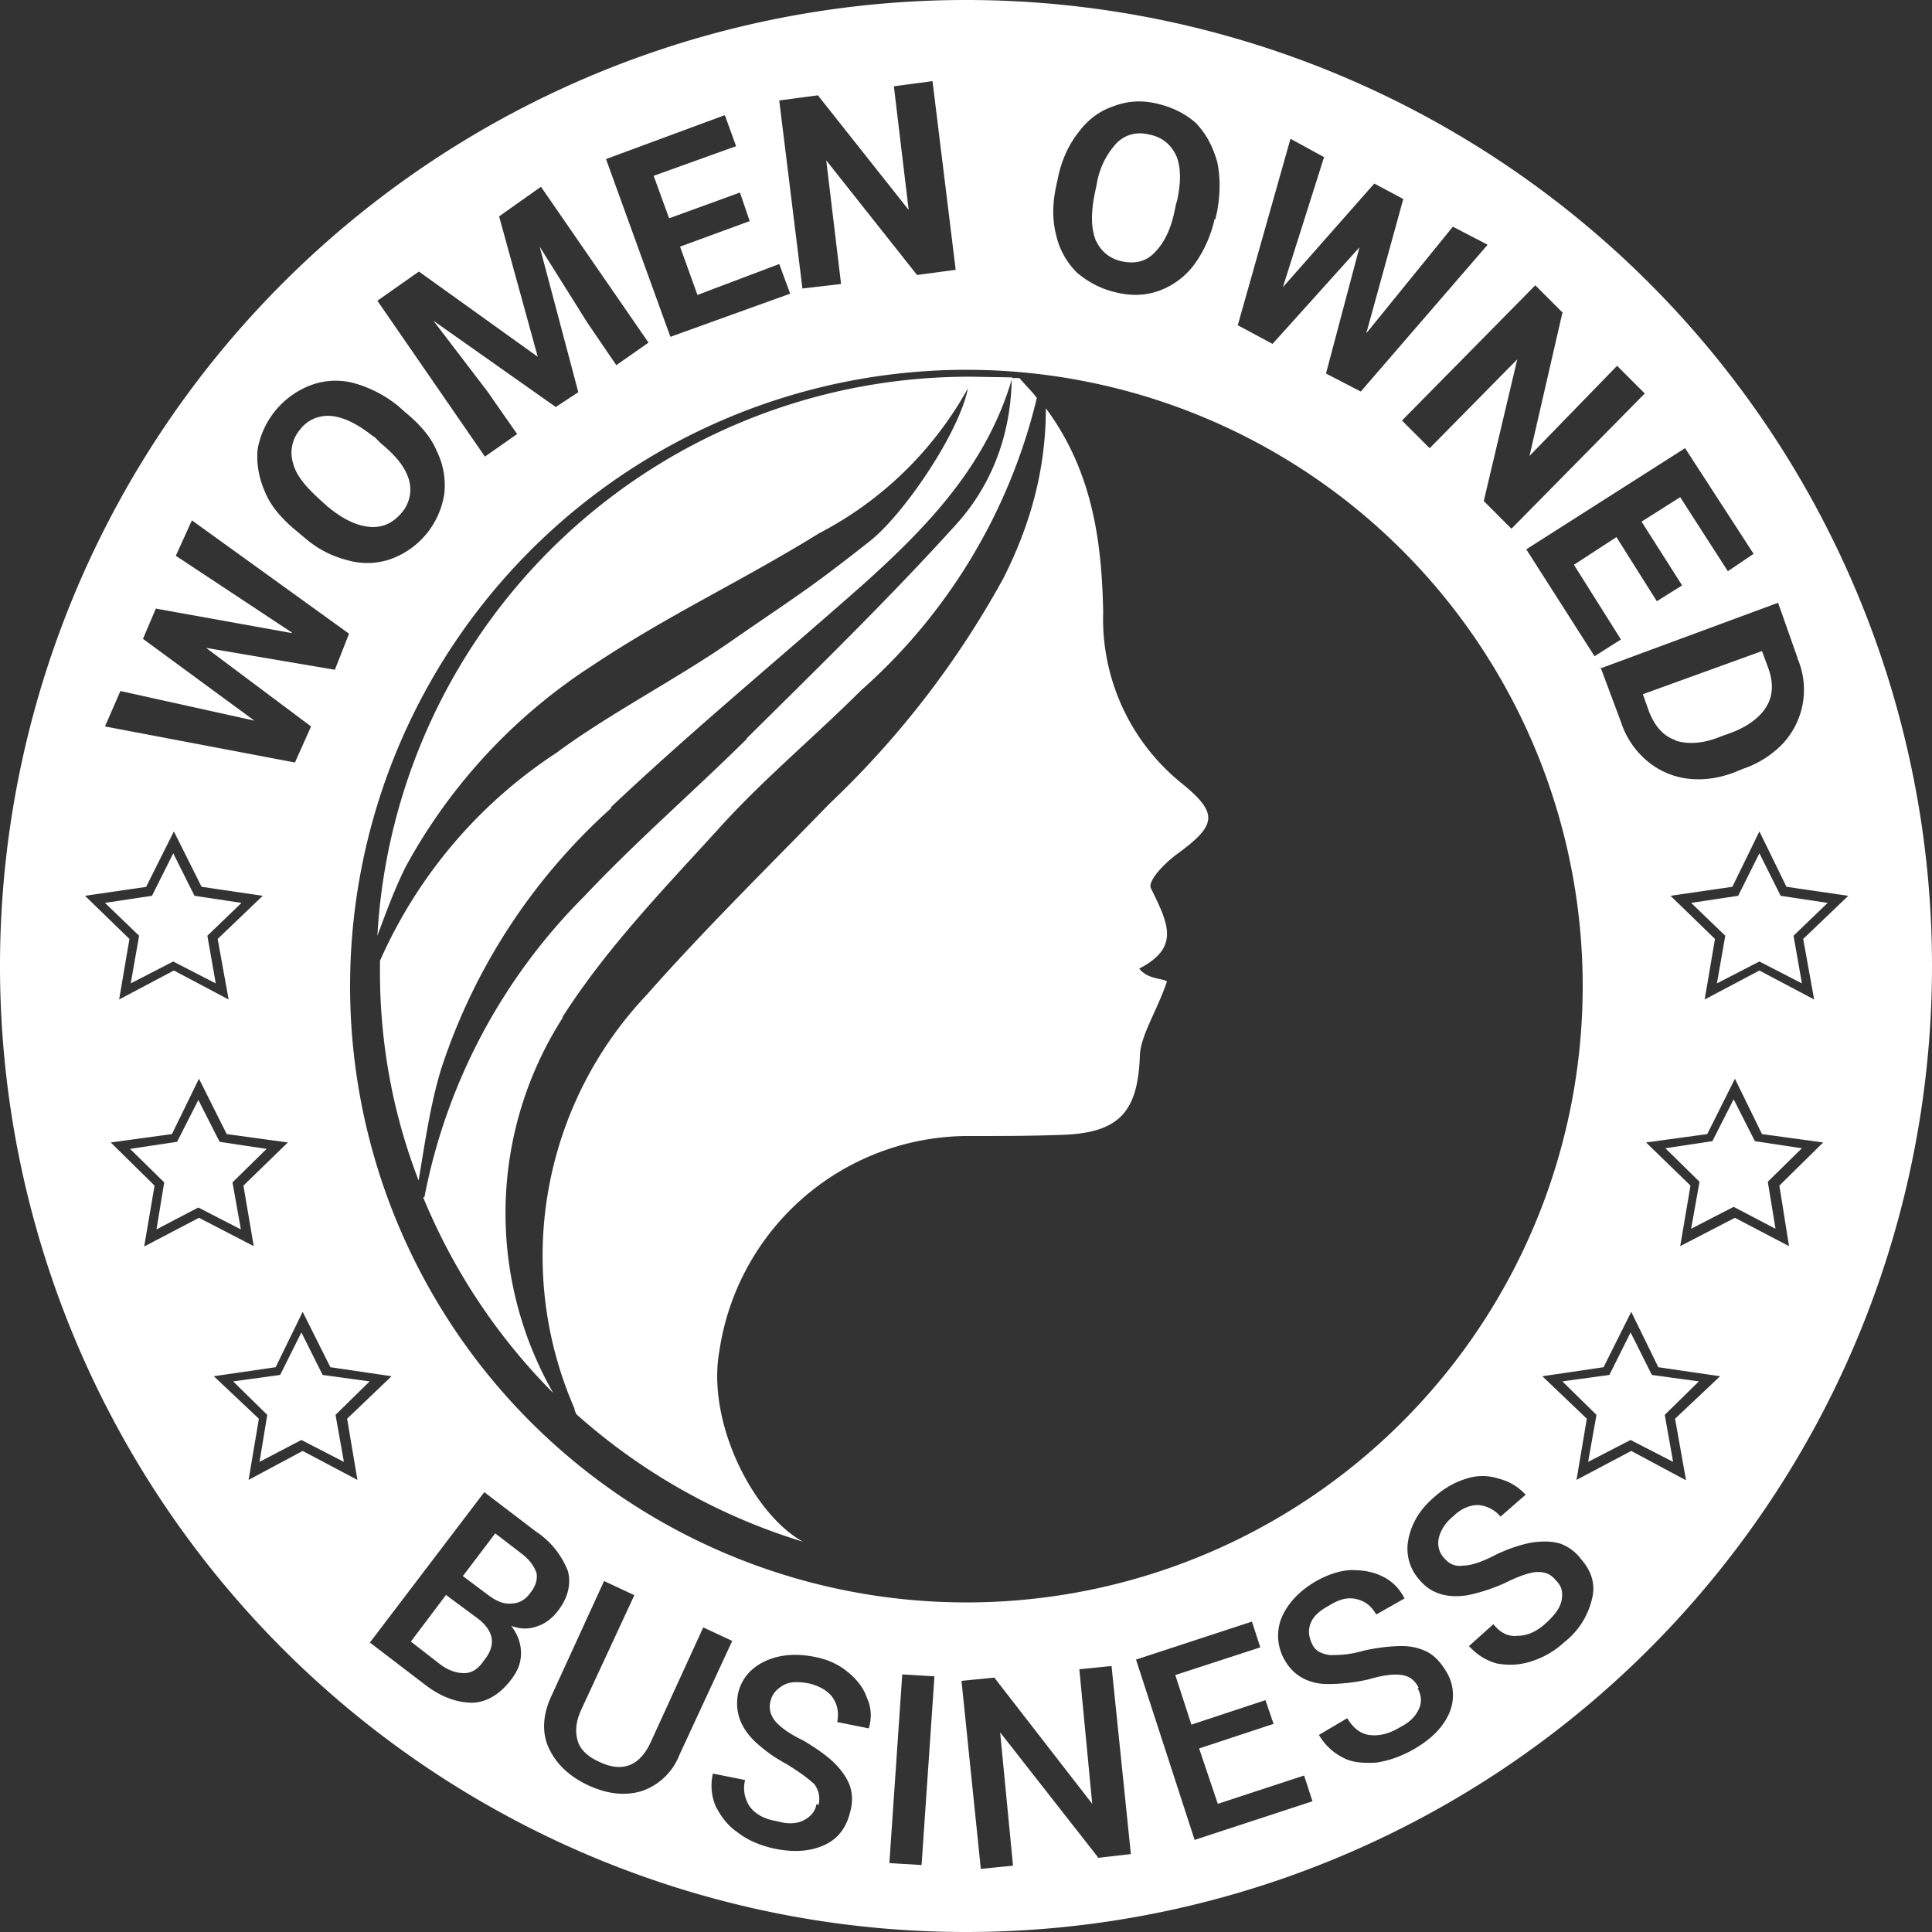 <svg id="Layer_1" data-name="Layer 1" xmlns="http://www.w3.org/2000/svg" viewBox="0 0 300 300"><rect x="0" y="0" width="300" height="300" fill="#333333" stroke="none"/><defs><style>.cls-1{fill:#fff}</style></defs><path class="cls-1" d="m74.3 251.4-5-3.7v-.1l-5.5 7.3 4.5 3.5c1.3 1 2.6 1.4 3.8 1.4s2.2-.7 3-1.9c2-2.4 1.6-4.6-.8-6.5ZM80.8 241.1l-3.9-3-5 6.6-.2-.1 4 3c1.3 1 2.5 1.5 3.6 1.4 1.2 0 2.2-.5 3-1.6.9-1.1 1.2-2.2 1-3.2-.4-1-1-2-2.5-3.1ZM174.3 40.6c2 .4 3.7 0 5-1.4 1.4-1.4 2.5-3.5 3.1-6.5l.3-1.4v.2c.7-3 .7-5.4 0-7.2-.8-1.8-2.2-3-4.2-3.4-2-.5-3.7 0-5 1.2a12.2 12.2 0 0 0-3.2 6.5L170 30c-.6 3-.6 5.3.1 7.2.8 1.8 2.2 3 4.2 3.4ZM20.3 152.7l6.6-3.4 6.6 3.4-1.3-7.4 5.3-5.1-7.3-1.1-3.3-6.6-3.3 6.6-7.3 1.1 5.3 5.1-1.3 7.4zM57.4 214.5l-7.3-1-3.3-6.6-3.3 6.6-7.3 1 5.3 5.2-1.2 7.3 6.5-3.4 6.6 3.4-1.3-7.3 5.3-5.2zM41.4 178.4l-7.3-1.1-3.3-6.5-3.3 6.5-7.3 1.1 5.3 5.2-1.2 7.3 6.5-3.4 6.6 3.4-1.3-7.3 5.3-5.2zM49.8 77.7l1 .9c2.4 2 4.5 3 6.5 3.2 2 .2 3.6-.5 5-2.1a5.5 5.5 0 0 0 1.2-5.2c-.6-2-2-3.7-4.4-5.7l-1-1H58c-2.5-2-4.6-3-6.5-3.2-1.9-.2-3.8.6-4.9 2.1a5.5 5.5 0 0 0-1.1 5.2c.5 2 2 3.7 4.3 5.8ZM272.5 177.2l-3.3-6.5-3.3 6.5-7.3 1.1 5.3 5.2-1.3 7.3 6.6-3.4 6.5 3.4-1.2-7.3 5.3-5.2-7.3-1.1zM256.5 213.5l-3.3-6.6-3.3 6.6-7.3 1 5.3 5.2-1.3 7.3 6.6-3.4 6.6 3.4-1.3-7.3 5.3-5.2-7.3-1zM260.2 115c1.9.6 4.2.5 6.9-.6l1.4-.5c2.8-1 4.8-2.5 5.8-4.2 1-1.6 1.1-3.7.3-5.9l-1-2.7-18.5 6.7 1 2.8c.9 2.2 2.2 3.7 4 4.3ZM276.5 139.1l-3.3-6.6-3.3 6.6-7.3 1.1 5.3 5.1-1.3 7.4 6.6-3.4 6.6 3.4-1.3-7.4 5.3-5.1-7.3-1.1zM128.7 124.9c-9.5 9.8-19.3 19.4-28.3 29.6a59 59 0 0 0-11.2 64.2c0 .4.2.6.3.9a94 94 0 0 0 35.2 19.8c-7.7-4.2-15-18.5-13-29.6a39.1 39.1 0 0 1 38.7-33.4c5 0 10 0 15-.2 8.6-.4 11.3-3.8 11.6-12.3.1-3.1 2.7-7 4.2-11.5-.6-.5-3-.3-4.3-2 6.4-3.3 4.5-7 1.8-12.5-.5-1.2 2.3-4 4.1-5.3 6-4.4 6.5-6.2.9-10.8a32.8 32.8 0 0 1-12.4-26.7c-.2-11.1-1.7-22-8.9-31.7 0 9.7-2.5 18.3-6.6 26.4a142.7 142.7 0 0 1-27 35Z"/><path class="cls-1" d="M150 0a150 150 0 1 0 0 300 150 150 0 0 0 0-300Zm131.7 155.2-8.5-4.5-8.5 4.5 1.6-9.4-6.9-6.7 9.6-1.4 4.2-8.6 4.2 8.6 9.6 1.4-7 6.7 1.7 9.4Zm-2.6-53a12.3 12.3 0 0 1-2.2 13.2 15.4 15.4 0 0 1-6.3 4l-1.2.5c-2.6 1-5.1 1.3-7.4 1a12 12 0 0 1-6.3-2.8 13.2 13.2 0 0 1-4-6l-3.1-8.3h-.2l.1-.2v.2l27.6-10.2 3 8.5Zm-17.5-32.7L272.3 86l-4 2.7-7.4-11.5-6 3.8 6.3 9.9-4 2.5h.1l-6.3-10-6.6 4.3 7.3 11.6-4.1 2.6-10.6-16.6 24.8-15.8Zm-19-20.9-5.1 22.2 13.6-14 4.3 4.3-20.7 21-4.3-4.3 5.2-22L222 69.6l-4.3-4.3 20.7-21 4.3 4.3Zm-42.3-27.1 5.3 2.9-6.4 20.2 14.2-16.1 4.5 2.4-5.7 20.7v.1l13.4-16.5L231 38l-19.7 22.8-5.4-2.8 5.2-19.6-13.5 15-5.4-2.9 8.2-29ZM164 28.9l.3-1.4c.6-2.8 1.7-5.1 3.2-7 1.5-2 3.3-3.3 5.4-4 2.1-.8 4.3-1 6.8-.4s4.4 1.6 6 3c1.6 1.7 2.6 3.6 3.3 6 .5 2.3.5 5 0 7.7l-.3 1.3-.1-.1a19 19 0 0 1-3.1 7 11.8 11.8 0 0 1-5.4 4.1c-2.1.8-4.4.9-6.8.3-2.3-.5-4.3-1.6-6-3a11.8 11.8 0 0 1-3.3-5.9c-.6-2.3-.6-4.8 0-7.6Zm81.7 120.8a95.7 95.7 0 1 1-191.3.7 95.7 95.7 0 0 1 191.3-.7ZM127 14.8l14.1 17.8-2.3-19.2 6-.8 3.6 29.3-6 .8-14.1-17.8 2.3 19.2-6 .7-3.6-29.2 6-.8ZM112.6 18l1.7 4.7-12.8 4.6 2.4 6.6 11-4 1.5 4.4h.1l-10.9 4 2.7 7.5L121 41l1.7 4.6-18.6 6.7-10-27.6 18.4-6.8ZM65 42.2h.1l18.4 13.2-6-21.8 6.5-4.6 16.7 24.2-5 3.5-4.5-6.6-7.4-11.8 6 22.6-3.5 2.3-19-13.4 8.4 11 4.6 6.6-5 3.5-16.7-24.2 6.4-4.5ZM40 69.8c.8-4.6 4-8.4 8.3-10a11 11 0 0 1 6.7-.3 19 19 0 0 1 6.9 3.6l1 .9c2.2 1.8 4 3.8 4.9 6a12 12 0 0 1 1.2 6.6 12.8 12.8 0 0 1-8.3 10.2 11 11 0 0 1-6.7.2 16 16 0 0 1-6.7-3.5l-1.2-1c-2.2-1.8-4-3.8-4.9-6-1-2.2-1.4-4.5-1.2-6.7Zm-21.3 37.5 20.8 4.6-17.3-12.7 2-4.7 21.1 3.8v-.1L27.3 86.3l2.5-5.5 24.4 17.6L52 104l-20-3.4 16.3 12.2-2.5 5.6-29.5-5.6 2.4-5.5Zm4 30.4 4.3-8.6 4.3 8.6 9.5 1.4-7 6.7 1.7 9.4-8.5-4.5-8.5 4.5 1.6-9.4-6.9-6.7 9.6-1.4Zm-.3 55.8 1.6-9.4-6.8-6.7 9.5-1.3 4.2-8.6 4.3 8.6 9.5 1.3-6.9 6.7 1.6 9.4-8.5-4.4-8.4 4.4ZM47 225.3l-8.4 4.5 1.6-9.5-7-6.6 9.6-1.4 4.2-8.6 4.3 8.6 9.5 1.4-6.9 6.6 1.6 9.5-8.5-4.5Zm32.4 27.2c1 1.3 1.5 2.7 1.5 4.2s-.5 2.8-1.6 4.2c-1.7 2.2-3.7 3.4-5.9 3.5-2.3 0-4.8-.8-7.4-2.8l-8.5-6.5h-.1l17.8-23.4 8 6.1a13 13 0 0 1 5 6.2c.5 2 0 4.2-1.7 6.3-.8 1-1.8 1.8-3 2.2-1.3.5-2.6.5-4 0Zm20.3 25.6c-2.6.8-5.4.5-8.4-.9s-5-3.4-6.1-5.8-.9-5.2.4-8l8.2-17.9 4.7 2.2-8.3 17.9c-.8 1.8-.9 3.3-.5 4.7s1.6 2.5 3.4 3.3c3.6 1.7 6.3.6 8-3.2l8.1-17.7 4.5 2.1h.2-.2l-8.2 17.7a9.6 9.6 0 0 1-5.8 5.6Zm35.3-9.7-5-1c.3-1.5 0-2.8-.7-3.8s-2-1.8-3.7-2.2c-1.6-.3-3-.3-4 .3s-1.7 1.3-2 2.6c-.2 1 0 2 .8 3 .9 1 2.3 2 4.4 3 2 1.2 3.7 2.4 4.8 3.5s2 2.4 2.4 3.6c.4 1.3.4 2.6 0 4-.6 2.5-2 4.2-4 5.1-2.2 1-4.8 1.2-8 .5-2.1-.5-4-1.3-5.5-2.5-1.5-1-2.6-2.5-3.4-4.1a8.2 8.2 0 0 1-.4-5l5 1c-.4 1.6 0 3 .7 4.1.9 1.2 2.3 2 4.3 2.3 1.7.5 3.1.4 4.2-.2s1.7-1.4 1.9-2.5l.3.2c.3-1.3 0-2.3-.6-3.2-.8-.8-2.3-1.9-4.4-3.2a22.8 22.8 0 0 1-5-3.6c-2.2-2.2-3-4.6-2.5-7.3.5-2.3 2-4 4.1-5 2.3-1.1 4.9-1.3 7.9-.7 2 .4 3.7 1.2 5 2.3 1.4 1.1 2.5 2.5 3 4 .7 1.5.8 3.1.3 4.8Zm8.1 21.2-5-.3 2-29.3 5 .3-2 29.3Zm27.4-1.2L155.3 269l2 20.7-5 .5-3-29.2 5.1-.5 15.2 19.6-2-20.9 5-.5 3 29.2-5.2.6Zm15-2.7-9.1-28 18-5.9 1.3 4-13.2 4.3 2.5 7.7 11.5-3.8 1.3 3.8-.1-.1-11.5 3.8 2.9 8.6 13.4-4.4 1.3 4-18.3 6Zm39.5-19.6c-1 2.2-2.8 4-5.6 5.6-1.8 1-3.7 1.7-5.7 2-2 .1-3.8 0-5.2-.8-1.6-.8-2.8-2-3.7-3.5l4.4-2.6c.9 1.5 2 2.4 3.4 2.6 1.4.2 3-.1 4.8-1.2 1.6-.8 2.5-1.8 3-3 .4-1 .3-2-.3-3.1h.2c-.6-1.2-1.4-1.8-2.6-2-1.2-.2-2.9 0-5.3.7a29 29 0 0 1-6.2.7c-3.1 0-5.4-1.4-6.7-3.7a7.5 7.5 0 0 1-.5-6.6c1-2.3 2.8-4.2 5.4-5.7 1.8-1 3.6-1.6 5.3-1.7 1.8 0 3.4.2 5 1s2.6 1.9 3.4 3.4l-4.4 2.5c-.8-1.4-1.8-2.1-3.1-2.4s-2.6 0-4.2 1c-1.5.8-2.5 1.7-2.9 2.8-.4 1-.3 2.1.3 3.3.5 1 1.4 1.4 2.7 1.6 1.2 0 3 0 5.3-.7 2.3-.5 4.3-.7 5.9-.7s3 .4 4.1 1c1.2.7 2 1.7 2.8 3a7 7 0 0 1 .4 6.5Zm22.2-17.8a12 12 0 0 1-4.3 6.7 13.5 13.5 0 0 1-5.2 3c-1.9.6-3.6.6-5.3.3-1.7-.5-3-1.3-4.3-2.7l3.8-3.4c1 1.3 2.3 2 3.8 1.8 1.5 0 3-.7 4.4-2 1.4-1.3 2.2-2.4 2.4-3.6.2-1.2 0-2.1-.9-3-.8-1-1.7-1.3-2.8-1.3s-2.9.6-5.1 1.7c-2.2 1-4.3 1.6-5.8 1.9-3.1.5-5.7-.2-7.5-2.4a7.2 7.2 0 0 1-1.7-6.3c.5-2.5 1.8-4.7 4.2-6.7 1.6-1.4 3.2-2.2 4.8-2.7a8 8 0 0 1 5 0c1.6.4 3 1.2 4.2 2.5l-3.9 3.4a5 5 0 0 0-3.5-1.8c-1.2 0-2.6.5-3.9 1.8-1 .8-1.9 2-2.2 3.4-.2 1.1 0 2.2 1 3.2.7.8 1.7 1.2 2.8 1 1.3 0 3-.6 5.1-1.7 2.1-1 4-1.6 5.7-1.9 1.6-.2 3-.2 4.3.2a7 7 0 0 1 3.2 2.4c1.6 1.8 2.3 3.9 1.7 6.2Zm14.5-18.5-8.4-4.5-8.5 4.5 1.6-9.5-6.9-6.6 9.5-1.4 4.3-8.6 4.2 8.6 9.6 1.4-7 6.6 1.7 9.5Zm16.1-36.3-8.4-4.4-8.5 4.4 1.6-9.4-6.9-6.7 9.5-1.3 4.3-8.6 4.2 8.6 9.5 1.3-6.8 6.7 1.5 9.4Z"/><path class="cls-1" d="M63.1 134.4a86.3 86.3 0 0 1 28.8-31c12-8 23-13 35.3-20.6a55.8 55.8 0 0 0 23.1-22.5c-1.4 7-10 19.6-15.2 23.7-10 7.9-11.7 8.7-22.2 16-8 5.5-18.7 11.1-26.5 16.9A74.6 74.6 0 0 0 59 149.2v1.7c0 11.4 2.1 22.3 6 32.4 1-5.9 1.8-11.7 3.5-17.3A93.3 93.3 0 0 1 95 125.4h-.2c12.7-12 26.3-23.2 39.4-34.8 10-9 19.1-18.5 23-32l-6.1-.1a92 92 0 0 0-92.5 86.8c1.3-3.5 2.8-7.6 4.5-10.9Z"/><path class="cls-1" d="M116 114.7c-8.4 8.3-17.3 16-25.3 24.5a90.2 90.2 0 0 0-24.8 46.7h-.2a93.6 93.6 0 0 0 20.2 30.4 56.3 56.3 0 0 1 1.5-58.3h-.1c7-11 16.3-20.5 25-30.1 6.8-7.4 14.4-13.7 21.4-20.7A88 88 0 0 0 161 61.8c-.8-1.1-1.8-2-2.7-3.1h-1.2c-.1 8.6-3 16.5-8.6 22.7-10.4 11.5-21.6 22.4-32.6 33.3Z"/></svg>